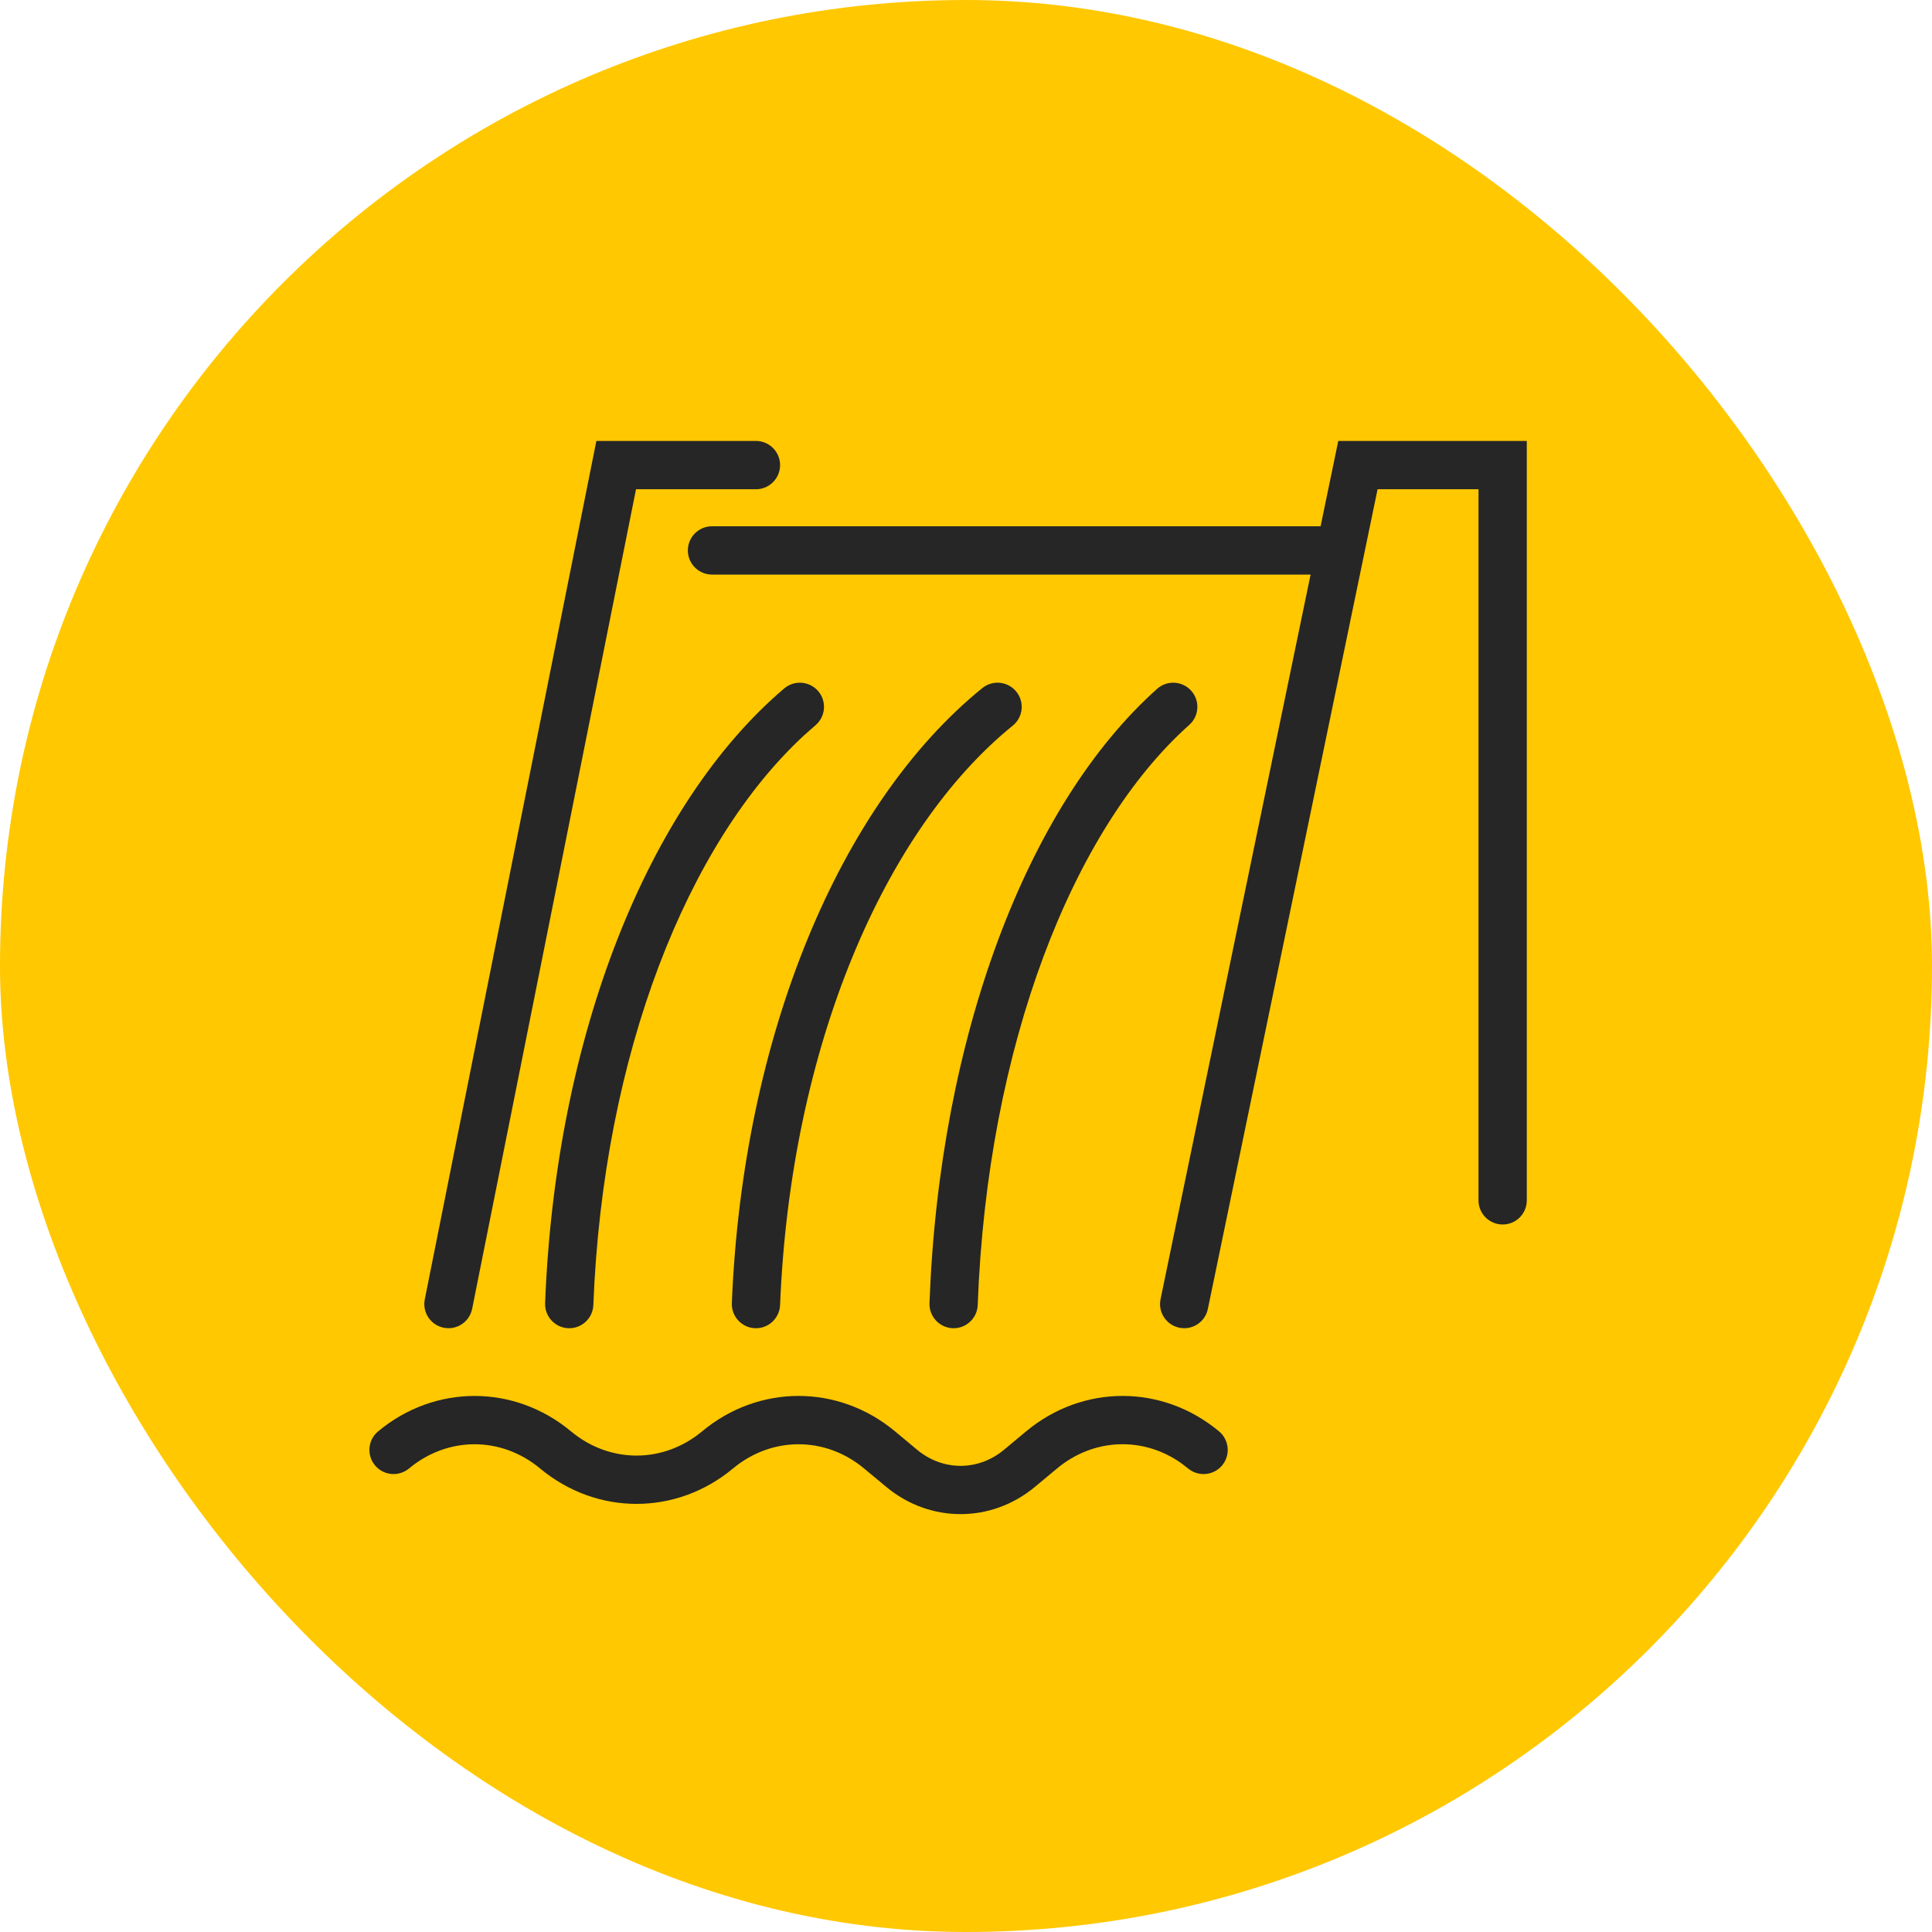 <svg xmlns="http://www.w3.org/2000/svg" width="60" height="60" viewBox="0 0 60 60" fill="none"><rect width="60" height="60" rx="30" fill="#FFC800"></rect><path d="M31.867 44.452C33.628 42.985 36.097 42.985 37.858 44.452C38.176 44.717 38.22 45.19 37.955 45.508C37.706 45.807 37.275 45.863 36.959 45.651L36.898 45.605L36.667 45.428C35.488 44.605 33.956 44.664 32.827 45.605L32.142 46.175C30.785 47.305 28.878 47.305 27.521 46.175L26.835 45.605C25.631 44.602 23.969 44.602 22.764 45.605C21.003 47.071 18.534 47.071 16.773 45.605C15.568 44.602 13.907 44.602 12.702 45.605C12.383 45.87 11.911 45.826 11.646 45.508C11.381 45.19 11.424 44.717 11.743 44.452C13.504 42.986 15.972 42.986 17.733 44.452C18.938 45.455 20.599 45.455 21.804 44.452C23.565 42.985 26.034 42.985 27.796 44.452L28.481 45.023C29.282 45.69 30.381 45.69 31.182 45.023L31.867 44.452Z" fill="#262626"></path><path d="M41.551 16.344C41.965 16.344 42.301 16.68 42.301 17.094C42.301 17.508 41.965 17.844 41.551 17.844H22.112C21.698 17.844 21.362 17.508 21.362 17.094C21.362 16.68 21.698 16.344 22.112 16.344H41.551Z" fill="#262626"></path><path d="M45.916 37.278V15.194H42.782L37.511 40.651C37.427 41.057 37.03 41.318 36.624 41.233C36.219 41.149 35.958 40.752 36.042 40.347L41.561 13.694H47.416V37.278C47.416 37.692 47.081 38.028 46.666 38.028C46.252 38.027 45.916 37.692 45.916 37.278Z" fill="#262626"></path><path d="M23.476 13.694C23.89 13.694 24.226 14.03 24.226 14.444C24.226 14.859 23.89 15.194 23.476 15.194H19.752L14.663 40.646C14.581 41.052 14.186 41.316 13.78 41.234C13.374 41.153 13.111 40.758 13.192 40.352L18.4 14.297L18.521 13.694H23.476Z" fill="#262626"></path><path d="M18.427 40.528C18.411 40.942 18.063 41.265 17.649 41.249C17.235 41.232 16.913 40.884 16.929 40.47L18.427 40.528ZM24.354 21.38C24.67 21.112 25.144 21.151 25.412 21.466C25.68 21.782 25.641 22.255 25.326 22.523L24.973 22.835C21.364 26.164 18.73 32.721 18.427 40.528L17.678 40.499L16.929 40.47C17.251 32.18 20.126 24.973 24.354 21.38Z" fill="#262626"></path><path d="M24.226 40.53C24.209 40.943 23.86 41.265 23.447 41.249C23.033 41.232 22.711 40.882 22.728 40.468L24.226 40.53ZM30.507 21.369C30.829 21.108 31.301 21.158 31.562 21.479C31.823 21.801 31.774 22.274 31.452 22.535C27.479 25.757 24.553 32.481 24.226 40.53L23.477 40.499L22.728 40.468C23.065 32.168 26.081 24.958 30.507 21.369Z" fill="#262626"></path><path d="M30.364 40.527C30.349 40.941 30.001 41.264 29.588 41.249C29.174 41.233 28.851 40.885 28.866 40.471L30.364 40.527ZM35.936 21.392C36.245 21.116 36.719 21.144 36.995 21.453C37.27 21.762 37.244 22.235 36.935 22.511C33.33 25.727 30.662 32.458 30.364 40.527L29.615 40.499L28.866 40.471C29.172 32.191 31.906 24.988 35.936 21.392Z" fill="#262626"></path></svg>